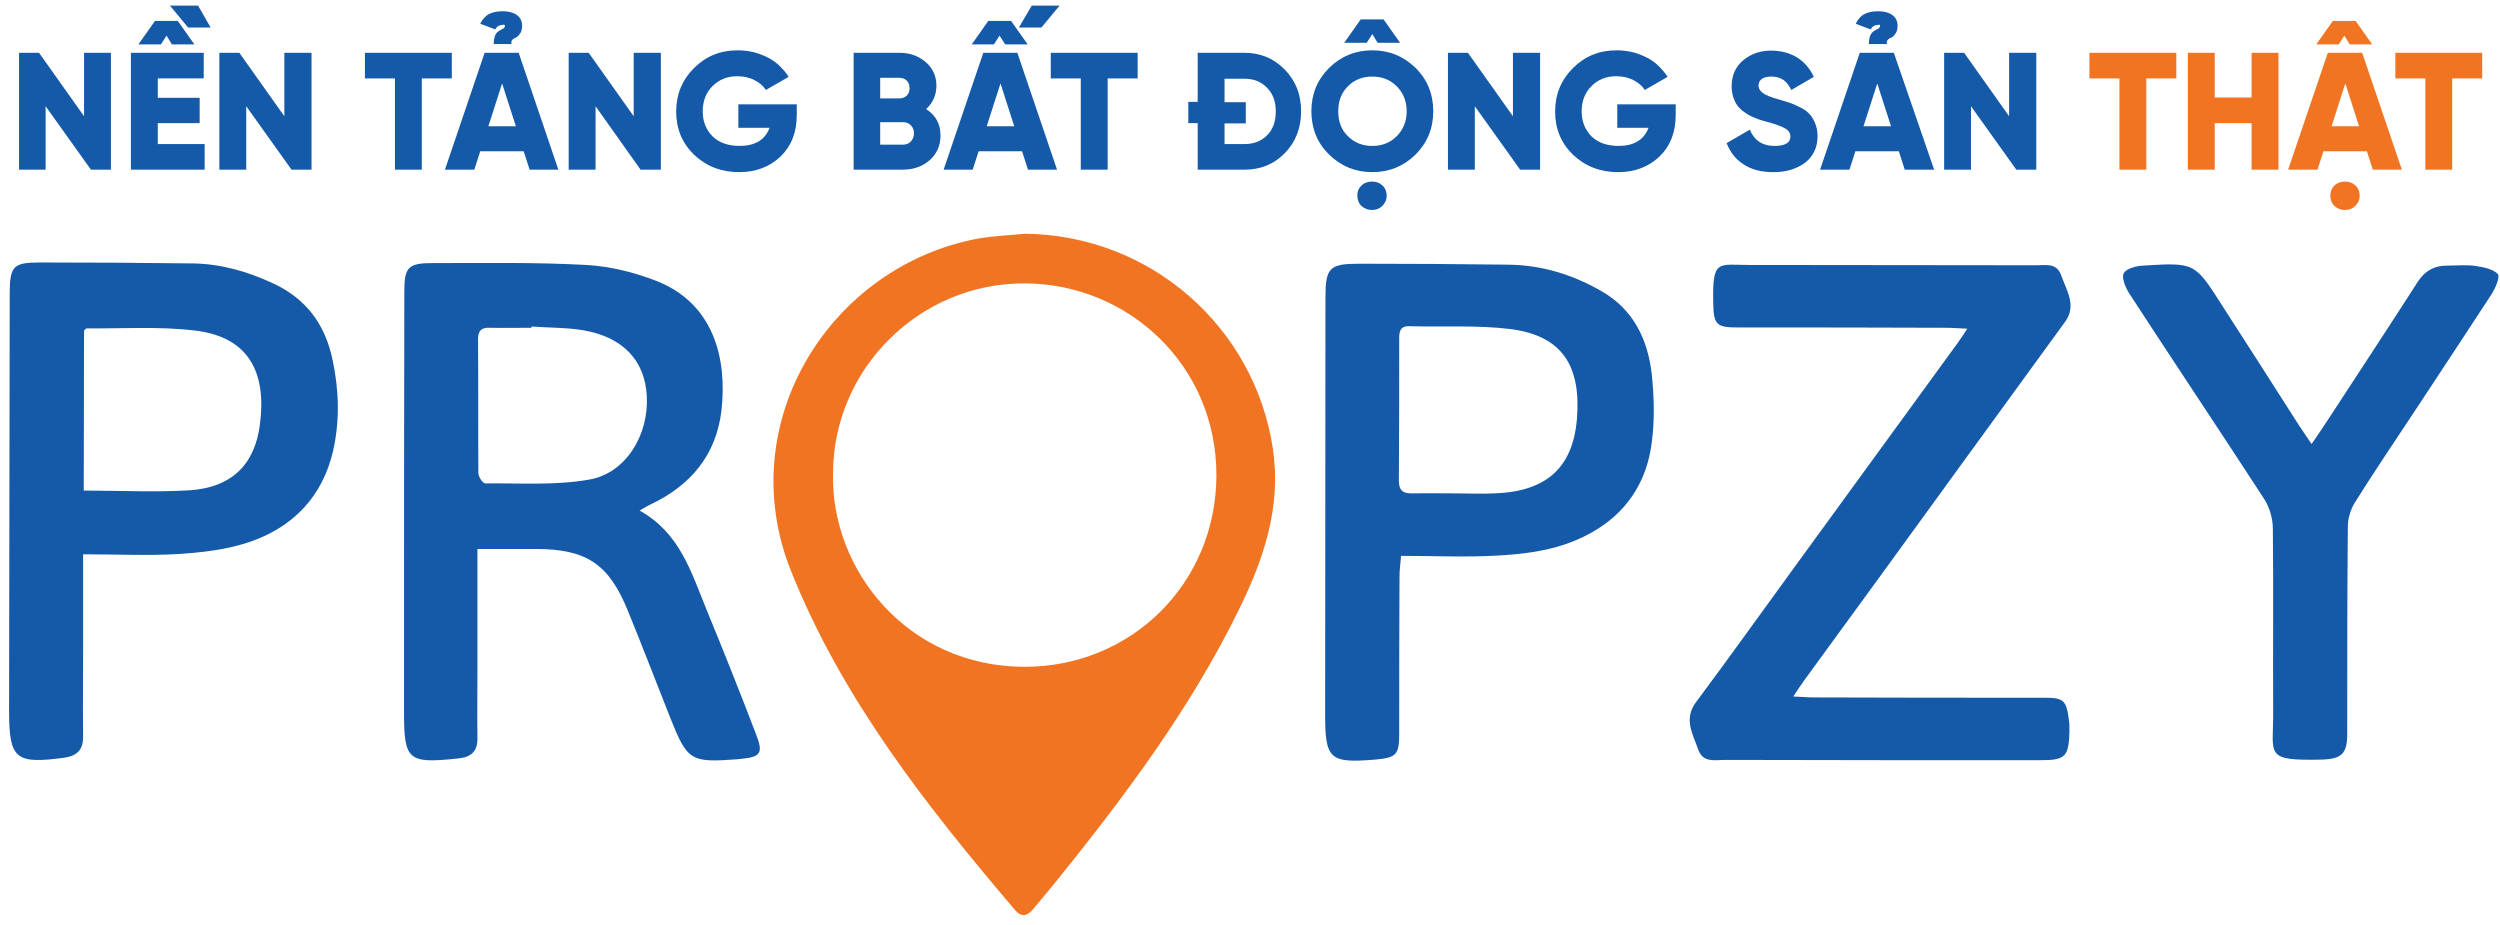<svg width="154" height="57" viewBox="0 0 154 57" fill="none" xmlns="http://www.w3.org/2000/svg">
<g clip-path="url(#clip0_13695_6021)">
<path d="M63.133 14.398C62.189 14.494 61.246 14.532 60.303 14.686C51.16 16.361 45.078 26.023 48.716 35.146C51.873 43.057 57.069 49.64 62.517 56.049C62.921 56.53 63.286 56.434 63.652 55.992C64.056 55.491 64.48 55.01 64.884 54.51C69.176 49.197 73.295 43.731 76.317 37.552C77.838 34.453 78.935 31.258 78.415 27.678C77.299 20.133 70.851 14.475 63.133 14.398ZM63.094 41.075C55.915 41.055 51.18 35.127 51.315 29.18C51.315 22.712 56.665 17.4 63.171 17.458C69.484 17.496 74.951 22.482 74.931 29.314C74.893 36.013 69.619 41.094 63.094 41.075Z" fill="#F17423"/>
<path d="M43.538 37.591C42.594 35.3 41.902 32.836 39.399 31.451C39.707 31.277 39.881 31.162 40.054 31.085C42.537 29.911 44.115 28.044 44.442 25.291C44.808 22.038 43.942 18.651 40.381 17.284C39.034 16.765 37.552 16.399 36.127 16.322C32.971 16.149 29.814 16.206 26.657 16.206C25.137 16.206 24.906 16.457 24.906 17.977C24.887 26.619 24.887 35.262 24.887 43.885C24.887 46.81 25.137 47.041 28.101 46.733C28.159 46.733 28.217 46.714 28.274 46.714C29.025 46.637 29.429 46.271 29.41 45.463C29.391 44.154 29.41 42.826 29.41 41.517V33.818C30.7 33.818 31.854 33.818 33.009 33.818C36.127 33.818 37.513 34.742 38.687 37.648C39.573 39.823 40.419 42.017 41.286 44.212C42.344 46.868 42.537 46.983 45.405 46.772C45.462 46.772 45.52 46.752 45.597 46.752C46.867 46.637 47.041 46.406 46.559 45.193C45.578 42.633 44.577 40.112 43.538 37.591ZM36.281 29.545C34.203 29.911 32.028 29.757 29.891 29.776C29.737 29.776 29.468 29.372 29.468 29.141C29.448 26.389 29.468 23.636 29.448 20.884C29.448 20.364 29.66 20.172 30.161 20.191C31.027 20.21 31.874 20.191 32.74 20.191C32.74 20.172 32.74 20.152 32.74 20.114C33.798 20.191 34.895 20.172 35.935 20.345C38.379 20.768 39.727 22.212 39.842 24.387C39.977 26.793 38.553 29.16 36.281 29.545Z" fill="#155AA9"/>
<path d="M120.991 28.371C123.07 25.522 125.129 22.674 127.208 19.825C127.939 18.824 127.304 17.919 126.977 16.976C126.688 16.168 126.034 16.341 125.437 16.341C119.548 16.341 113.677 16.322 107.787 16.322C105.843 16.322 105.478 15.937 105.535 18.612C105.555 19.998 105.709 20.172 107.056 20.172C111.348 20.172 115.64 20.172 119.932 20.191C120.279 20.191 120.645 20.229 121.184 20.248C120.914 20.653 120.76 20.903 120.587 21.134C117.296 25.657 113.985 30.2 110.694 34.723C108.615 37.571 106.575 40.439 104.477 43.249C103.688 44.308 104.284 45.213 104.611 46.175C104.9 47.003 105.632 46.81 106.247 46.81C112.715 46.829 119.182 46.829 125.649 46.829C127.227 46.829 127.439 46.637 127.478 45.039C127.478 44.789 127.478 44.539 127.439 44.308C127.285 43.134 127.112 42.98 125.938 42.98C121.184 42.98 116.429 42.98 111.695 42.961C111.348 42.961 111.002 42.922 110.463 42.903C110.751 42.479 110.925 42.21 111.117 41.941C114.408 37.437 117.7 32.913 120.991 28.371Z" fill="#155AA9"/>
<path d="M16.784 17.438C15.206 16.707 13.57 16.245 11.838 16.226C8.72 16.187 5.582 16.168 2.464 16.168C0.809 16.168 0.616 16.399 0.597 18.016C0.597 18.285 0.597 18.574 0.597 18.843L0.559 43.75C0.559 46.772 0.944 47.08 3.965 46.675C4.774 46.56 5.14 46.156 5.12 45.328C5.101 43.557 5.12 41.767 5.12 39.996V34.145C7.18 34.145 9.124 34.242 11.029 34.126C12.473 34.03 13.974 33.856 15.341 33.395C18.035 32.49 19.864 30.604 20.518 27.774C20.942 25.907 20.884 24.021 20.48 22.135C20.018 19.96 18.844 18.381 16.784 17.438ZM16.014 26.119C15.706 28.64 14.244 30.026 11.703 30.2C9.547 30.334 7.372 30.219 5.159 30.219L5.178 20.364C5.236 20.306 5.293 20.229 5.332 20.229C7.565 20.248 9.817 20.095 12.03 20.364C15.36 20.768 16.419 22.982 16.014 26.119Z" fill="#155AA9"/>
<path d="M98.721 17.977C96.912 16.919 94.968 16.322 92.889 16.303C89.828 16.264 86.768 16.245 83.708 16.245C81.898 16.245 81.648 16.495 81.648 18.324C81.648 26.889 81.629 35.474 81.629 44.039C81.629 46.772 81.918 47.022 84.709 46.791C85.998 46.676 86.191 46.502 86.191 45.232C86.191 41.979 86.191 38.746 86.21 35.493C86.21 35.108 86.268 34.723 86.306 34.242C88.346 34.242 90.31 34.338 92.254 34.222C93.678 34.145 95.141 33.972 96.469 33.51C99.394 32.49 101.338 30.431 101.743 27.293C101.935 25.888 101.897 24.425 101.743 23.001C101.492 20.903 100.626 19.094 98.721 17.977ZM97.142 25.773C96.892 28.852 95.218 30.277 92.08 30.392C91.253 30.431 90.425 30.392 89.597 30.392C88.731 30.392 87.884 30.373 87.018 30.392C86.46 30.411 86.171 30.238 86.171 29.622C86.191 26.716 86.191 23.809 86.191 20.903C86.191 20.48 86.21 20.075 86.806 20.095C88.885 20.152 90.983 20.018 93.023 20.268C96.238 20.672 97.393 22.539 97.142 25.773Z" fill="#155AA9"/>
<path d="M152.481 16.38C151.903 16.303 151.326 16.361 150.729 16.361C149.94 16.361 149.362 16.688 148.92 17.381C147.168 20.114 145.378 22.828 143.607 25.542C143.242 26.1 142.876 26.658 142.395 27.351C142.087 26.889 141.875 26.581 141.663 26.273C140.066 23.771 138.468 21.269 136.851 18.767C135.196 16.168 135.177 16.168 132.02 16.361C131.597 16.38 131 16.534 130.827 16.823C130.673 17.092 130.923 17.689 131.135 18.035C133.887 22.27 136.697 26.466 139.45 30.7C139.796 31.22 140.008 31.932 140.008 32.567C140.047 36.34 140.008 40.093 140.027 43.865C140.047 46.522 139.431 46.868 143.011 46.791C144.262 46.753 144.589 46.425 144.589 45.194C144.589 40.94 144.589 36.686 144.627 32.413C144.627 31.932 144.801 31.374 145.051 30.97C146.302 28.968 147.63 27.024 148.92 25.061C150.44 22.751 151.961 20.46 153.462 18.151C153.712 17.766 154.02 17.054 153.866 16.88C153.578 16.572 152.981 16.457 152.481 16.38Z" fill="#155AA9"/>
<path d="M5.177 3.253H6.833V10.451H5.601L2.81 6.544V10.451H1.174V3.253H2.406L5.177 7.16V3.253Z" fill="#155AA9"/>
<path d="M9.72 8.873H12.607V10.452H8.064V3.253H12.549V4.831H9.72V6.025H12.299V7.584H9.72V8.873ZM10.259 2.194L9.912 2.733H8.526L9.547 1.29H10.952L11.972 2.733H10.586L10.259 2.194ZM11.587 1.694L10.47 0.347H12.203L12.973 1.694H11.587Z" fill="#155AA9"/>
<path d="M17.535 3.253H19.19V10.451H17.958L15.167 6.544V10.451H13.512V3.253H14.744L17.515 7.16V3.253H17.535Z" fill="#155AA9"/>
<path d="M27.831 3.253V4.831H25.983V10.451H24.328V4.831H22.48V3.253H27.831Z" fill="#155AA9"/>
<path d="M32.624 10.452L32.259 9.316H29.583L29.218 10.452H27.408L29.853 3.253H31.951L34.395 10.452H32.624ZM30.411 2.734C30.411 2.58 30.43 2.445 30.449 2.349C30.469 2.252 30.507 2.156 30.546 2.098C30.584 2.041 30.623 1.983 30.68 1.944C30.738 1.906 30.796 1.867 30.873 1.829C30.892 1.81 30.911 1.81 30.95 1.79C30.969 1.79 30.969 1.771 30.988 1.771C30.988 1.771 31.008 1.771 31.008 1.752C31.008 1.752 31.027 1.752 31.027 1.733C31.046 1.713 31.065 1.694 31.084 1.675C31.104 1.656 31.104 1.636 31.104 1.598C31.104 1.579 31.084 1.54 31.065 1.521C31.046 1.502 30.969 1.54 30.93 1.54C30.854 1.54 30.776 1.56 30.7 1.598C30.623 1.636 30.565 1.713 30.507 1.81L29.583 1.463C29.718 1.194 29.891 0.982 30.122 0.867C30.334 0.751 30.623 0.693 30.969 0.693C31.335 0.693 31.623 0.77 31.835 0.924C32.047 1.078 32.162 1.29 32.162 1.579C32.162 1.79 32.124 1.944 32.028 2.079C31.931 2.214 31.835 2.31 31.7 2.349C31.623 2.387 31.585 2.426 31.546 2.464C31.508 2.503 31.489 2.599 31.508 2.714H30.411V2.734ZM30.084 7.776H31.777L30.93 5.14L30.084 7.776Z" fill="#155AA9"/>
<path d="M39.054 3.253H40.709V10.451H39.458L36.687 6.544V10.451H35.031V3.253H36.263L39.035 7.16V3.253H39.054Z" fill="#155AA9"/>
<path d="M49.082 6.448V7.064C49.082 8.142 48.755 8.988 48.081 9.643C47.407 10.278 46.56 10.605 45.54 10.605C44.424 10.605 43.5 10.239 42.749 9.527C42.018 8.815 41.652 7.93 41.652 6.871C41.652 5.813 42.018 4.927 42.749 4.196C43.481 3.464 44.366 3.099 45.444 3.099C45.771 3.099 46.099 3.137 46.426 3.214C46.734 3.291 47.022 3.407 47.292 3.541C47.561 3.676 47.812 3.849 48.023 4.061C48.235 4.273 48.428 4.484 48.581 4.735L47.176 5.543C47.022 5.293 46.791 5.1 46.464 4.927C46.156 4.773 45.791 4.696 45.406 4.696C44.79 4.696 44.289 4.908 43.885 5.312C43.481 5.716 43.288 6.236 43.288 6.871C43.288 7.487 43.5 8.007 43.904 8.411C44.309 8.796 44.867 8.988 45.56 8.988C46.503 8.988 47.119 8.623 47.407 7.872H45.483V6.428H49.082V6.448Z" fill="#155AA9"/>
<path d="M57.049 6.718C57.646 7.102 57.935 7.641 57.935 8.354C57.935 8.969 57.704 9.489 57.261 9.874C56.819 10.259 56.26 10.451 55.606 10.451H52.584V3.253H55.413C56.048 3.253 56.587 3.445 57.03 3.83C57.473 4.215 57.685 4.697 57.685 5.312C57.665 5.89 57.454 6.352 57.049 6.718ZM54.22 4.793V6.063H55.394C55.587 6.063 55.721 6.005 55.856 5.89C55.972 5.774 56.029 5.62 56.029 5.428C56.029 5.235 55.972 5.081 55.856 4.966C55.741 4.85 55.587 4.793 55.394 4.793H54.22ZM55.606 8.912C55.818 8.912 55.972 8.854 56.106 8.719C56.222 8.585 56.299 8.431 56.299 8.219C56.299 8.007 56.241 7.853 56.106 7.718C55.991 7.584 55.818 7.526 55.606 7.526H54.22V8.912H55.606Z" fill="#155AA9"/>
<path d="M63.324 10.452L62.958 9.316H60.283L59.917 10.452H58.127L60.571 3.253H62.669L65.114 10.452H63.324ZM61.572 2.194L61.226 2.733H59.859L60.879 1.29H62.284L63.305 2.733H61.919L61.572 2.194ZM60.783 7.776H62.477L61.63 5.139L60.783 7.776ZM63.555 0.347H65.268L64.151 1.694H62.766L63.555 0.347Z" fill="#155AA9"/>
<path d="M70.079 3.253V4.831H68.232V10.451H66.576V4.831H64.728V3.253H70.079Z" fill="#155AA9"/>
<path d="M76.664 3.253C77.645 3.253 78.473 3.599 79.147 4.292C79.82 4.985 80.148 5.832 80.148 6.852C80.148 7.872 79.82 8.738 79.147 9.431C78.473 10.124 77.645 10.451 76.664 10.451H73.777V7.584H73.199V6.275H73.777V3.253H76.664ZM76.664 8.873C77.241 8.873 77.684 8.7 78.05 8.334C78.415 7.969 78.588 7.487 78.588 6.871C78.588 6.256 78.415 5.774 78.05 5.409C77.703 5.043 77.241 4.85 76.664 4.85H75.432V6.294H76.741V7.603H75.432V8.873H76.664Z" fill="#155AA9"/>
<path d="M81.878 4.177C82.61 3.465 83.495 3.099 84.534 3.099C85.574 3.099 86.459 3.465 87.191 4.177C87.922 4.889 88.288 5.794 88.288 6.852C88.288 7.911 87.922 8.796 87.191 9.528C86.459 10.24 85.574 10.605 84.534 10.605C83.495 10.605 82.61 10.24 81.878 9.528C81.147 8.815 80.781 7.911 80.781 6.852C80.781 5.794 81.147 4.908 81.878 4.177ZM83.033 8.392C83.437 8.796 83.938 8.989 84.534 8.989C85.131 8.989 85.632 8.796 86.036 8.392C86.44 7.988 86.652 7.468 86.652 6.852C86.652 6.236 86.44 5.717 86.036 5.312C85.632 4.908 85.131 4.716 84.534 4.716C83.938 4.716 83.437 4.908 83.033 5.312C82.629 5.717 82.436 6.217 82.436 6.852C82.436 7.487 82.629 8.007 83.033 8.392ZM84.534 2.098L84.188 2.637H82.802L83.822 1.193H85.227L86.248 2.637H84.862L84.534 2.098ZM85.15 12.684C84.977 12.857 84.766 12.934 84.515 12.934C84.265 12.934 84.053 12.857 83.861 12.684C83.765 12.588 83.707 12.492 83.668 12.376C83.63 12.261 83.611 12.165 83.611 12.049C83.611 11.934 83.63 11.818 83.668 11.722C83.707 11.606 83.784 11.51 83.861 11.433C83.957 11.337 84.053 11.279 84.169 11.241C84.284 11.202 84.4 11.183 84.515 11.183C84.631 11.183 84.746 11.202 84.862 11.241C84.977 11.279 85.073 11.356 85.17 11.433C85.266 11.529 85.324 11.626 85.362 11.722C85.401 11.837 85.42 11.934 85.42 12.049C85.42 12.165 85.401 12.28 85.362 12.376C85.304 12.492 85.247 12.588 85.15 12.684Z" fill="#155AA9"/>
<path d="M93.216 3.253H94.871V10.451H93.64L90.849 6.544V10.451H89.193V3.253H90.425L93.197 7.16V3.253H93.216Z" fill="#155AA9"/>
<path d="M103.224 6.448V7.064C103.224 8.142 102.897 8.988 102.224 9.643C101.55 10.278 100.703 10.605 99.683 10.605C98.567 10.605 97.643 10.239 96.892 9.527C96.161 8.815 95.795 7.93 95.795 6.871C95.795 5.813 96.161 4.927 96.892 4.196C97.623 3.464 98.509 3.099 99.587 3.099C99.914 3.099 100.241 3.137 100.568 3.214C100.876 3.291 101.165 3.407 101.434 3.541C101.704 3.676 101.954 3.849 102.166 4.061C102.378 4.273 102.57 4.484 102.724 4.735L101.319 5.543C101.165 5.293 100.934 5.1 100.607 4.927C100.299 4.773 99.952 4.696 99.548 4.696C98.932 4.696 98.432 4.908 98.028 5.312C97.623 5.716 97.431 6.236 97.431 6.871C97.431 7.487 97.643 8.007 98.047 8.411C98.451 8.796 99.009 8.988 99.702 8.988C100.645 8.988 101.261 8.623 101.55 7.872H99.625V6.428H103.224V6.448Z" fill="#155AA9"/>
<path d="M109.248 10.605C108.498 10.605 107.901 10.451 107.401 10.124C106.92 9.816 106.573 9.374 106.361 8.815L107.786 7.988C108.074 8.661 108.575 8.989 109.306 8.989C109.961 8.989 110.288 8.796 110.288 8.411C110.288 8.2 110.172 8.026 109.961 7.911C109.749 7.776 109.345 7.641 108.787 7.487C108.479 7.41 108.209 7.314 107.997 7.218C107.766 7.122 107.555 6.987 107.324 6.814C107.112 6.64 106.939 6.429 106.843 6.179C106.727 5.928 106.669 5.64 106.669 5.312C106.669 4.658 106.9 4.119 107.381 3.715C107.863 3.311 108.44 3.118 109.094 3.118C109.691 3.118 110.211 3.253 110.673 3.522C111.115 3.792 111.481 4.196 111.731 4.735L110.346 5.543C110.211 5.274 110.057 5.062 109.864 4.927C109.672 4.793 109.422 4.716 109.094 4.716C108.844 4.716 108.652 4.773 108.517 4.87C108.382 4.985 108.325 5.101 108.325 5.255C108.325 5.428 108.402 5.582 108.575 5.717C108.748 5.851 109.094 6.005 109.633 6.14L110.307 6.352C110.48 6.41 110.673 6.506 110.904 6.621C111.154 6.737 111.327 6.871 111.462 7.025C111.597 7.16 111.712 7.353 111.808 7.584C111.905 7.815 111.962 8.084 111.962 8.373C111.962 9.066 111.712 9.605 111.212 10.009C110.692 10.394 110.057 10.605 109.248 10.605Z" fill="#155AA9"/>
<path d="M117.333 10.452L116.968 9.316H114.292L113.926 10.452H112.117L114.562 3.253H116.66L119.143 10.452H117.333ZM115.12 2.734C115.12 2.58 115.139 2.445 115.158 2.349C115.178 2.252 115.216 2.156 115.255 2.098C115.293 2.041 115.332 1.983 115.389 1.944C115.447 1.906 115.505 1.867 115.582 1.829C115.601 1.81 115.62 1.81 115.659 1.79C115.678 1.79 115.678 1.771 115.697 1.771C115.697 1.771 115.716 1.771 115.716 1.752C115.716 1.752 115.736 1.752 115.736 1.733C115.755 1.713 115.774 1.694 115.793 1.675C115.813 1.656 115.813 1.636 115.813 1.598C115.813 1.579 115.793 1.54 115.774 1.521C115.755 1.502 115.697 1.54 115.659 1.54C115.582 1.54 115.505 1.56 115.428 1.598C115.351 1.636 115.293 1.713 115.235 1.81L114.311 1.463C114.446 1.194 114.619 0.982 114.85 0.867C115.062 0.751 115.351 0.693 115.697 0.693C116.063 0.693 116.352 0.77 116.563 0.924C116.775 1.078 116.891 1.29 116.891 1.579C116.891 1.79 116.852 1.944 116.756 2.079C116.66 2.214 116.563 2.31 116.429 2.349C116.352 2.387 116.313 2.426 116.275 2.464C116.236 2.503 116.217 2.599 116.236 2.714H115.12V2.734ZM114.793 7.776H116.486L115.639 5.14L114.793 7.776Z" fill="#155AA9"/>
<path d="M123.781 3.253H125.436V10.451H124.204L121.413 6.544V10.451H119.758V3.253H120.99L123.761 7.16V3.253H123.781Z" fill="#155AA9"/>
<path d="M134.06 3.253V4.831H132.212V10.451H130.557V4.831H128.709V3.253H134.06Z" fill="#F17423"/>
<path d="M138.698 3.253H140.353V10.451H138.698V7.584H136.427V10.451H134.771V3.253H136.427V6.005H138.698V3.253Z" fill="#F17423"/>
<path d="M146.165 10.452L145.8 9.316H143.124L142.758 10.452H140.949L143.394 3.253H145.511L147.955 10.452H146.165ZM144.414 2.195L144.067 2.734H142.682L143.702 1.29H145.107L146.127 2.734H144.741L144.414 2.195ZM145.087 12.685C144.914 12.858 144.703 12.935 144.452 12.935C144.202 12.935 143.99 12.858 143.798 12.685C143.702 12.588 143.644 12.492 143.605 12.377C143.567 12.261 143.548 12.165 143.548 12.049C143.548 11.934 143.567 11.819 143.605 11.722C143.644 11.607 143.721 11.511 143.798 11.434C143.894 11.337 143.99 11.28 144.106 11.241C144.221 11.203 144.337 11.183 144.452 11.183C144.568 11.183 144.683 11.203 144.799 11.241C144.914 11.28 145.01 11.357 145.107 11.434C145.203 11.53 145.261 11.626 145.299 11.722C145.338 11.838 145.357 11.934 145.357 12.049C145.357 12.165 145.338 12.28 145.299 12.377C145.241 12.492 145.184 12.588 145.087 12.685ZM143.625 7.776H145.318L144.472 5.14L143.625 7.776Z" fill="#F17423"/>
<path d="M152.904 3.253V4.831H151.056V10.451H149.401V4.831H147.553V3.253H152.904Z" fill="#F17423"/>
</g>
<defs>
<clipPath id="clip0_13695_6021">
<rect width="154" height="56.492" fill="white"/>
</clipPath>
</defs>
</svg>
